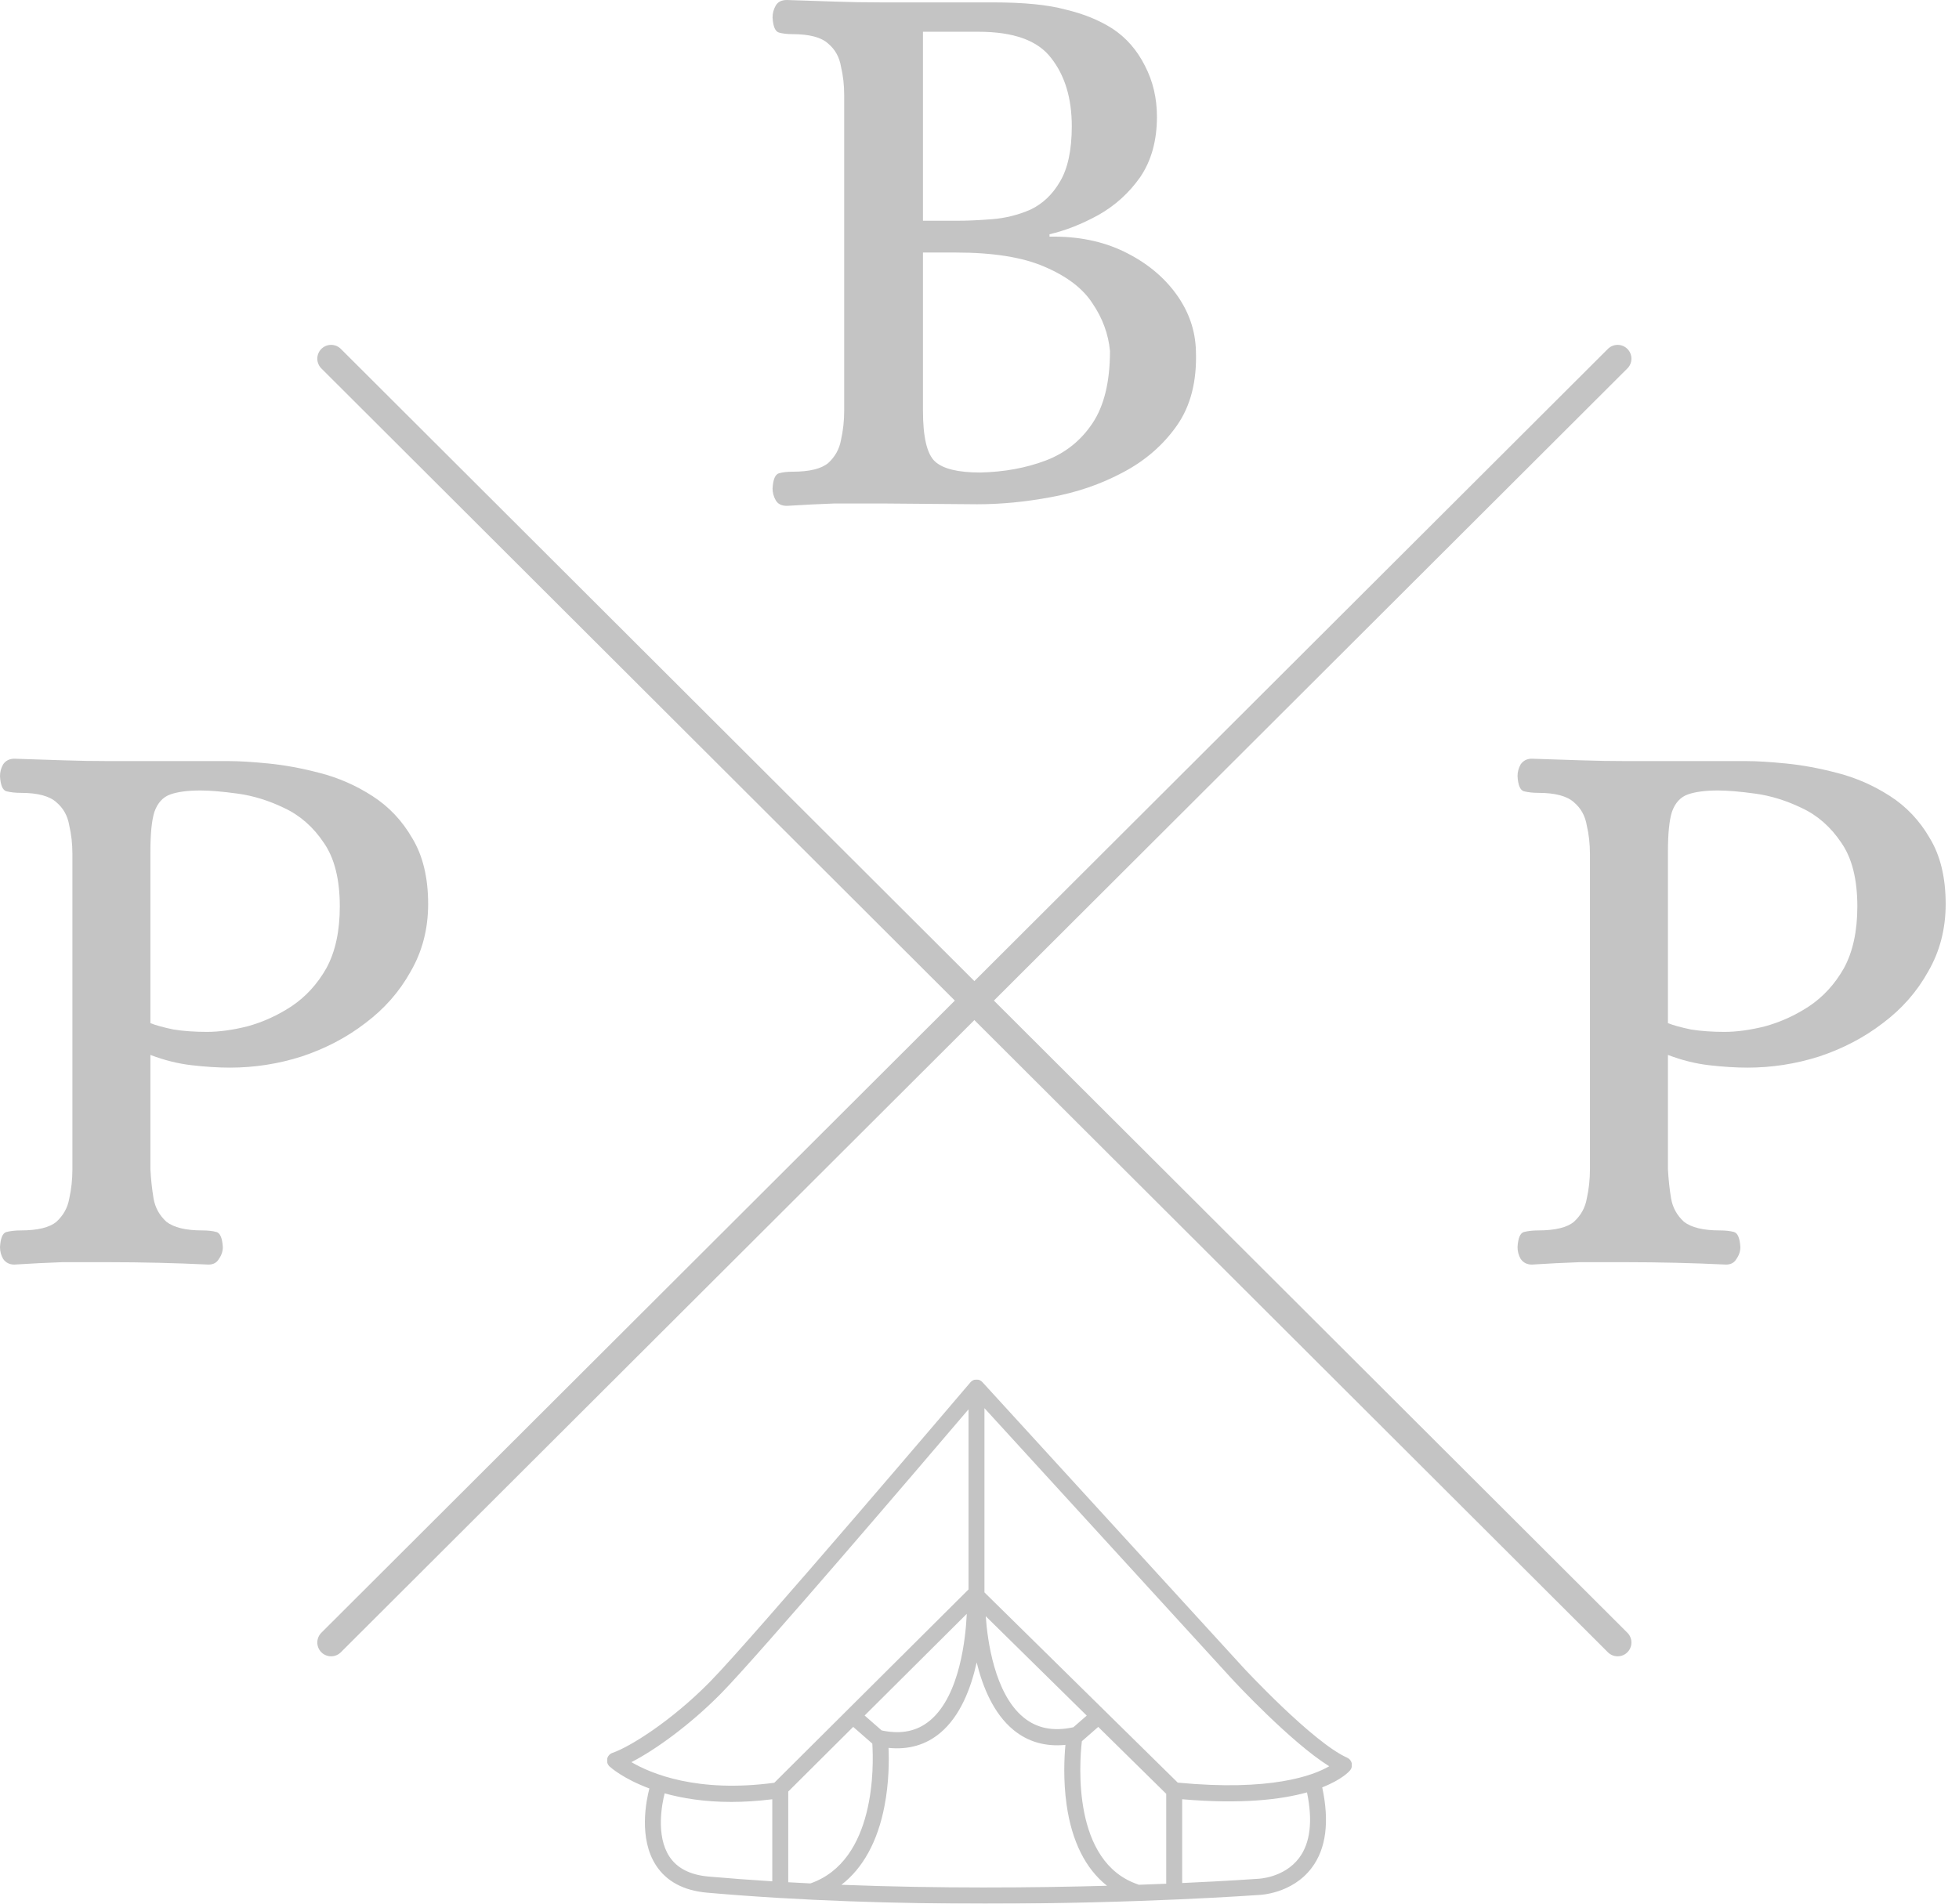<svg width="142" height="138" viewBox="0 0 142 138" fill="none" xmlns="http://www.w3.org/2000/svg">
<path d="M57.038 36.67C56.654 36.67 56.385 36.536 56.231 36.268C56.077 35.999 56 35.711 56 35.404C56.038 34.752 56.192 34.387 56.462 34.31C56.731 34.233 57.057 34.195 57.442 34.195C58.673 34.195 59.538 33.984 60.038 33.562C60.538 33.101 60.846 32.545 60.961 31.892C61.115 31.202 61.192 30.492 61.192 29.762V6.908C61.192 6.179 61.115 5.488 60.961 4.836C60.846 4.145 60.538 3.588 60.038 3.166C59.538 2.706 58.673 2.475 57.442 2.475C57.057 2.475 56.731 2.437 56.462 2.36C56.192 2.284 56.038 1.919 56 1.266C56 0.959 56.077 0.672 56.231 0.403C56.385 0.134 56.654 0 57.038 0C58.269 0.038 59.423 0.077 60.499 0.115C61.576 0.154 62.691 0.173 63.845 0.173H71.978C74.209 0.173 75.959 0.345 77.228 0.691C78.535 0.998 79.67 1.458 80.631 2.072C81.631 2.725 82.419 3.627 82.996 4.778C83.573 5.891 83.862 7.119 83.862 8.462C83.862 10.19 83.458 11.648 82.65 12.838C81.843 13.989 80.823 14.91 79.593 15.601C78.401 16.253 77.228 16.714 76.074 16.982V17.155C78.112 17.117 79.92 17.481 81.496 18.249C83.073 19.017 84.323 20.034 85.246 21.3C86.169 22.567 86.65 23.948 86.688 25.445C86.765 27.632 86.303 29.436 85.304 30.856C84.304 32.276 82.996 33.408 81.381 34.253C79.804 35.097 78.074 35.692 76.189 36.037C74.344 36.383 72.555 36.555 70.825 36.555L63.903 36.498C62.749 36.498 61.615 36.498 60.499 36.498C59.423 36.536 58.269 36.594 57.038 36.67ZM66.902 16.004H69.325C70.094 16.004 70.959 15.965 71.921 15.889C72.882 15.812 73.805 15.582 74.69 15.198C75.574 14.776 76.286 14.104 76.824 13.183C77.401 12.223 77.689 10.88 77.689 9.153C77.689 7.119 77.189 5.469 76.189 4.202C75.228 2.936 73.478 2.303 70.94 2.303H66.902V16.004ZM71.056 34.253C72.786 34.214 74.363 33.926 75.786 33.389C77.209 32.852 78.343 31.95 79.189 30.683C80.035 29.417 80.458 27.671 80.458 25.445C80.343 24.217 79.92 23.065 79.189 21.991C78.497 20.916 77.343 20.034 75.728 19.343C74.151 18.652 71.998 18.306 69.267 18.306H66.902V29.762C66.902 31.681 67.191 32.91 67.768 33.447C68.344 33.984 69.44 34.253 71.056 34.253Z" fill="#C4C4C4"/>
<path d="M111.038 91.671C110.692 91.671 110.423 91.536 110.231 91.268C110.077 90.999 110 90.711 110 90.404C110.038 89.752 110.192 89.387 110.461 89.31C110.769 89.234 111.115 89.195 111.5 89.195C112.73 89.195 113.596 88.984 114.096 88.562C114.596 88.101 114.903 87.545 115.019 86.892C115.172 86.202 115.249 85.492 115.249 84.762V61.908C115.249 61.179 115.172 60.488 115.019 59.836C114.903 59.145 114.596 58.588 114.096 58.166C113.596 57.706 112.73 57.475 111.5 57.475C111.115 57.475 110.769 57.437 110.461 57.36C110.192 57.283 110.038 56.919 110 56.267C110 55.959 110.077 55.672 110.231 55.403C110.423 55.134 110.692 55 111.038 55C112.269 55.038 113.442 55.077 114.557 55.115C115.672 55.154 116.807 55.173 117.96 55.173H126.613C127.344 55.173 128.286 55.23 129.44 55.345C130.632 55.461 131.882 55.691 133.189 56.036C134.535 56.382 135.804 56.938 136.996 57.706C138.188 58.473 139.15 59.49 139.88 60.757C140.65 62.023 141.034 63.616 141.034 65.535C141.034 67.339 140.611 68.97 139.765 70.428C138.957 71.886 137.861 73.134 136.477 74.17C135.131 75.206 133.593 76.012 131.862 76.588C130.17 77.125 128.44 77.394 126.671 77.394C125.825 77.394 124.902 77.336 123.902 77.221C122.902 77.106 121.902 76.856 120.902 76.473V84.762C120.941 85.492 121.018 86.202 121.133 86.892C121.248 87.545 121.556 88.101 122.056 88.562C122.594 88.984 123.46 89.195 124.652 89.195C125.075 89.195 125.421 89.234 125.69 89.31C125.959 89.387 126.113 89.752 126.152 90.404C126.152 90.711 126.055 90.999 125.863 91.268C125.709 91.536 125.459 91.671 125.113 91.671C122.652 91.555 120.249 91.498 117.903 91.498C116.749 91.498 115.615 91.498 114.499 91.498C113.423 91.536 112.269 91.594 111.038 91.671ZM124.998 74.803C125.882 74.803 126.863 74.669 127.94 74.4C129.055 74.093 130.113 73.614 131.112 72.961C132.151 72.27 132.997 71.349 133.651 70.198C134.304 69.008 134.631 67.511 134.631 65.708C134.631 63.75 134.247 62.215 133.477 61.102C132.708 59.951 131.747 59.106 130.593 58.569C129.478 58.032 128.363 57.687 127.248 57.533C126.132 57.38 125.229 57.303 124.536 57.303C123.613 57.303 122.883 57.399 122.344 57.59C121.806 57.782 121.421 58.205 121.191 58.857C120.998 59.471 120.902 60.431 120.902 61.735V74.17C121.287 74.323 121.844 74.477 122.575 74.63C123.306 74.746 124.113 74.803 124.998 74.803Z" fill="#C4C4C4"/>
<path d="M1.038 91.671C0.692 91.671 0.423 91.536 0.231 91.268C0.077 90.999 0 90.711 0 90.404C0.038 89.752 0.192 89.387 0.461 89.31C0.769 89.234 1.115 89.195 1.5 89.195C2.73 89.195 3.596 88.984 4.096 88.562C4.596 88.101 4.903 87.545 5.019 86.892C5.172 86.202 5.249 85.492 5.249 84.762V61.908C5.249 61.179 5.172 60.488 5.019 59.836C4.903 59.145 4.596 58.588 4.096 58.166C3.596 57.706 2.73 57.475 1.5 57.475C1.115 57.475 0.769 57.437 0.461 57.36C0.192 57.283 0.038 56.919 0 56.267C0 55.959 0.077 55.672 0.231 55.403C0.423 55.134 0.692 55 1.038 55C2.269 55.038 3.442 55.077 4.557 55.115C5.672 55.154 6.807 55.173 7.96 55.173H16.613C17.344 55.173 18.286 55.23 19.44 55.345C20.632 55.461 21.881 55.691 23.189 56.036C24.535 56.382 25.804 56.938 26.996 57.706C28.188 58.473 29.15 59.49 29.88 60.757C30.649 62.023 31.034 63.616 31.034 65.535C31.034 67.339 30.611 68.97 29.765 70.428C28.957 71.886 27.861 73.134 26.477 74.17C25.131 75.206 23.593 76.012 21.862 76.588C20.17 77.125 18.44 77.394 16.671 77.394C15.825 77.394 14.902 77.336 13.902 77.221C12.902 77.106 11.902 76.856 10.902 76.473V84.762C10.941 85.492 11.018 86.202 11.133 86.892C11.248 87.545 11.556 88.101 12.056 88.562C12.594 88.984 13.46 89.195 14.652 89.195C15.075 89.195 15.421 89.234 15.69 89.31C15.959 89.387 16.113 89.752 16.152 90.404C16.152 90.711 16.055 90.999 15.863 91.268C15.709 91.536 15.459 91.671 15.113 91.671C12.652 91.555 10.249 91.498 7.903 91.498C6.749 91.498 5.615 91.498 4.499 91.498C3.423 91.536 2.269 91.594 1.038 91.671ZM14.998 74.803C15.882 74.803 16.863 74.669 17.94 74.4C19.055 74.093 20.113 73.614 21.112 72.961C22.151 72.27 22.997 71.349 23.651 70.198C24.304 69.008 24.631 67.511 24.631 65.708C24.631 63.75 24.247 62.215 23.477 61.102C22.708 59.951 21.747 59.106 20.593 58.569C19.478 58.032 18.363 57.687 17.248 57.533C16.132 57.38 15.229 57.303 14.536 57.303C13.614 57.303 12.883 57.399 12.344 57.59C11.806 57.782 11.421 58.205 11.191 58.857C10.998 59.471 10.902 60.431 10.902 61.735V74.17C11.287 74.323 11.845 74.477 12.575 74.63C13.306 74.746 14.113 74.803 14.998 74.803Z" fill="#C4C4C4"/>
<path d="M24 26L117.256 119.068Z" fill="#C4C4C4"/>
<path d="M24 26L117.256 119.068" stroke="#C4C4C4" stroke-width="2" stroke-linecap="round"/>
<path d="M24 119.068L117.256 26Z" fill="#C4C4C4"/>
<path d="M24 119.068L117.256 26" stroke="#C4C4C4" stroke-width="2" stroke-linecap="round"/>
<g clip-path="url(#clip0_39_1388)">
<mask id="mask0_39_1388" style="mask-type:luminance" maskUnits="userSpaceOnUse" x="-228" y="-8" width="346" height="248">
<path d="M117.756 -7.759H-227.488V239.989H117.756V-7.759Z" fill="white"/>
</mask>
<g mask="url(#mask0_39_1388)">
<path d="M56.126 129.235L70.204 115.221V102.164C66.635 106.352 54.936 120.051 52.262 122.765C50.003 125.057 47.476 126.866 45.768 127.74C47.193 128.575 50.545 129.986 56.126 129.235ZM48.523 134.586C49.077 135.43 50.03 135.917 51.357 136.034C52.892 136.169 54.437 136.283 55.98 136.379V130.432C54.915 130.563 53.924 130.625 53.013 130.625C51.059 130.625 49.459 130.36 48.177 130.003C47.985 130.762 47.525 133.067 48.523 134.586ZM80.245 136.702C78.69 135.477 77.687 133.481 77.311 130.81C77.064 129.049 77.143 127.416 77.228 126.489C75.775 126.632 74.506 126.268 73.452 125.399C72.019 124.218 71.23 122.29 70.795 120.511C70.386 122.367 69.615 124.398 68.153 125.621C67.113 126.492 65.855 126.854 64.406 126.707C64.446 127.606 64.445 129.201 64.113 130.923C63.618 133.495 62.551 135.428 60.99 136.631C68.102 136.909 74.904 136.851 80.245 136.702ZM94.166 134.687C94.98 133.604 95.167 132.002 94.739 129.933C92.877 130.451 90.007 130.803 85.692 130.43V136.504C89.053 136.352 91.101 136.203 91.175 136.198C91.194 136.198 93.069 136.145 94.166 134.687ZM89.285 121.694L71.359 102.08V115.436L85.37 129.225C92.108 129.87 95.171 128.723 96.35 128.039C93.568 126.306 89.478 121.902 89.285 121.694ZM77.774 125.218C77.784 125.216 77.793 125.217 77.802 125.215L78.773 124.366L71.453 117.162C71.574 118.89 72.08 122.756 74.181 124.489C75.15 125.287 76.325 125.526 77.774 125.218ZM82.488 136.604C82.508 136.611 82.525 136.621 82.543 136.63C83.242 136.605 83.908 136.58 84.535 136.554V130.038L79.606 125.186L78.42 126.224C78.235 127.857 77.717 134.99 82.488 136.604ZM63.909 125.442C65.328 125.742 66.476 125.503 67.417 124.717C69.6 122.892 70.003 118.648 70.077 116.99L62.673 124.36L63.909 125.442ZM57.136 136.447C57.673 136.478 58.208 136.506 58.743 136.532C63.499 134.879 63.331 127.955 63.23 126.396L61.845 125.185L57.136 129.872V136.447ZM44.012 127.503C44.055 127.3 44.201 127.134 44.395 127.068C45.636 126.648 48.644 124.778 51.445 121.935C54.513 118.821 70.187 100.389 70.345 100.204C70.452 100.077 70.607 100.003 70.772 100C70.94 99.997 71.094 100.065 71.206 100.188L90.13 120.893C90.18 120.947 95.165 126.315 97.654 127.42C97.82 127.493 97.942 127.642 97.984 127.821C98.026 127.999 97.983 128.188 97.868 128.33C97.823 128.386 97.3 128.996 95.842 129.568C96.376 132.046 96.129 134.01 95.084 135.399C93.653 137.303 91.296 137.369 91.228 137.37C91.096 137.379 82.57 138 71.417 138C65.182 138 58.124 137.806 51.257 137.203C49.561 137.054 48.316 136.391 47.558 135.233C46.267 133.262 46.848 130.5 47.072 129.648C45.189 128.952 44.265 128.128 44.19 128.058C44.037 127.918 43.97 127.707 44.012 127.503Z" fill="#C4C4C4"/>
</g>
</g>
<defs>
<clipPath id="clip0_39_1388">
<rect width="54" height="38" fill="white" transform="matrix(-1 0 0 1 98 100)"/>
</clipPath>
</defs>
</svg>
